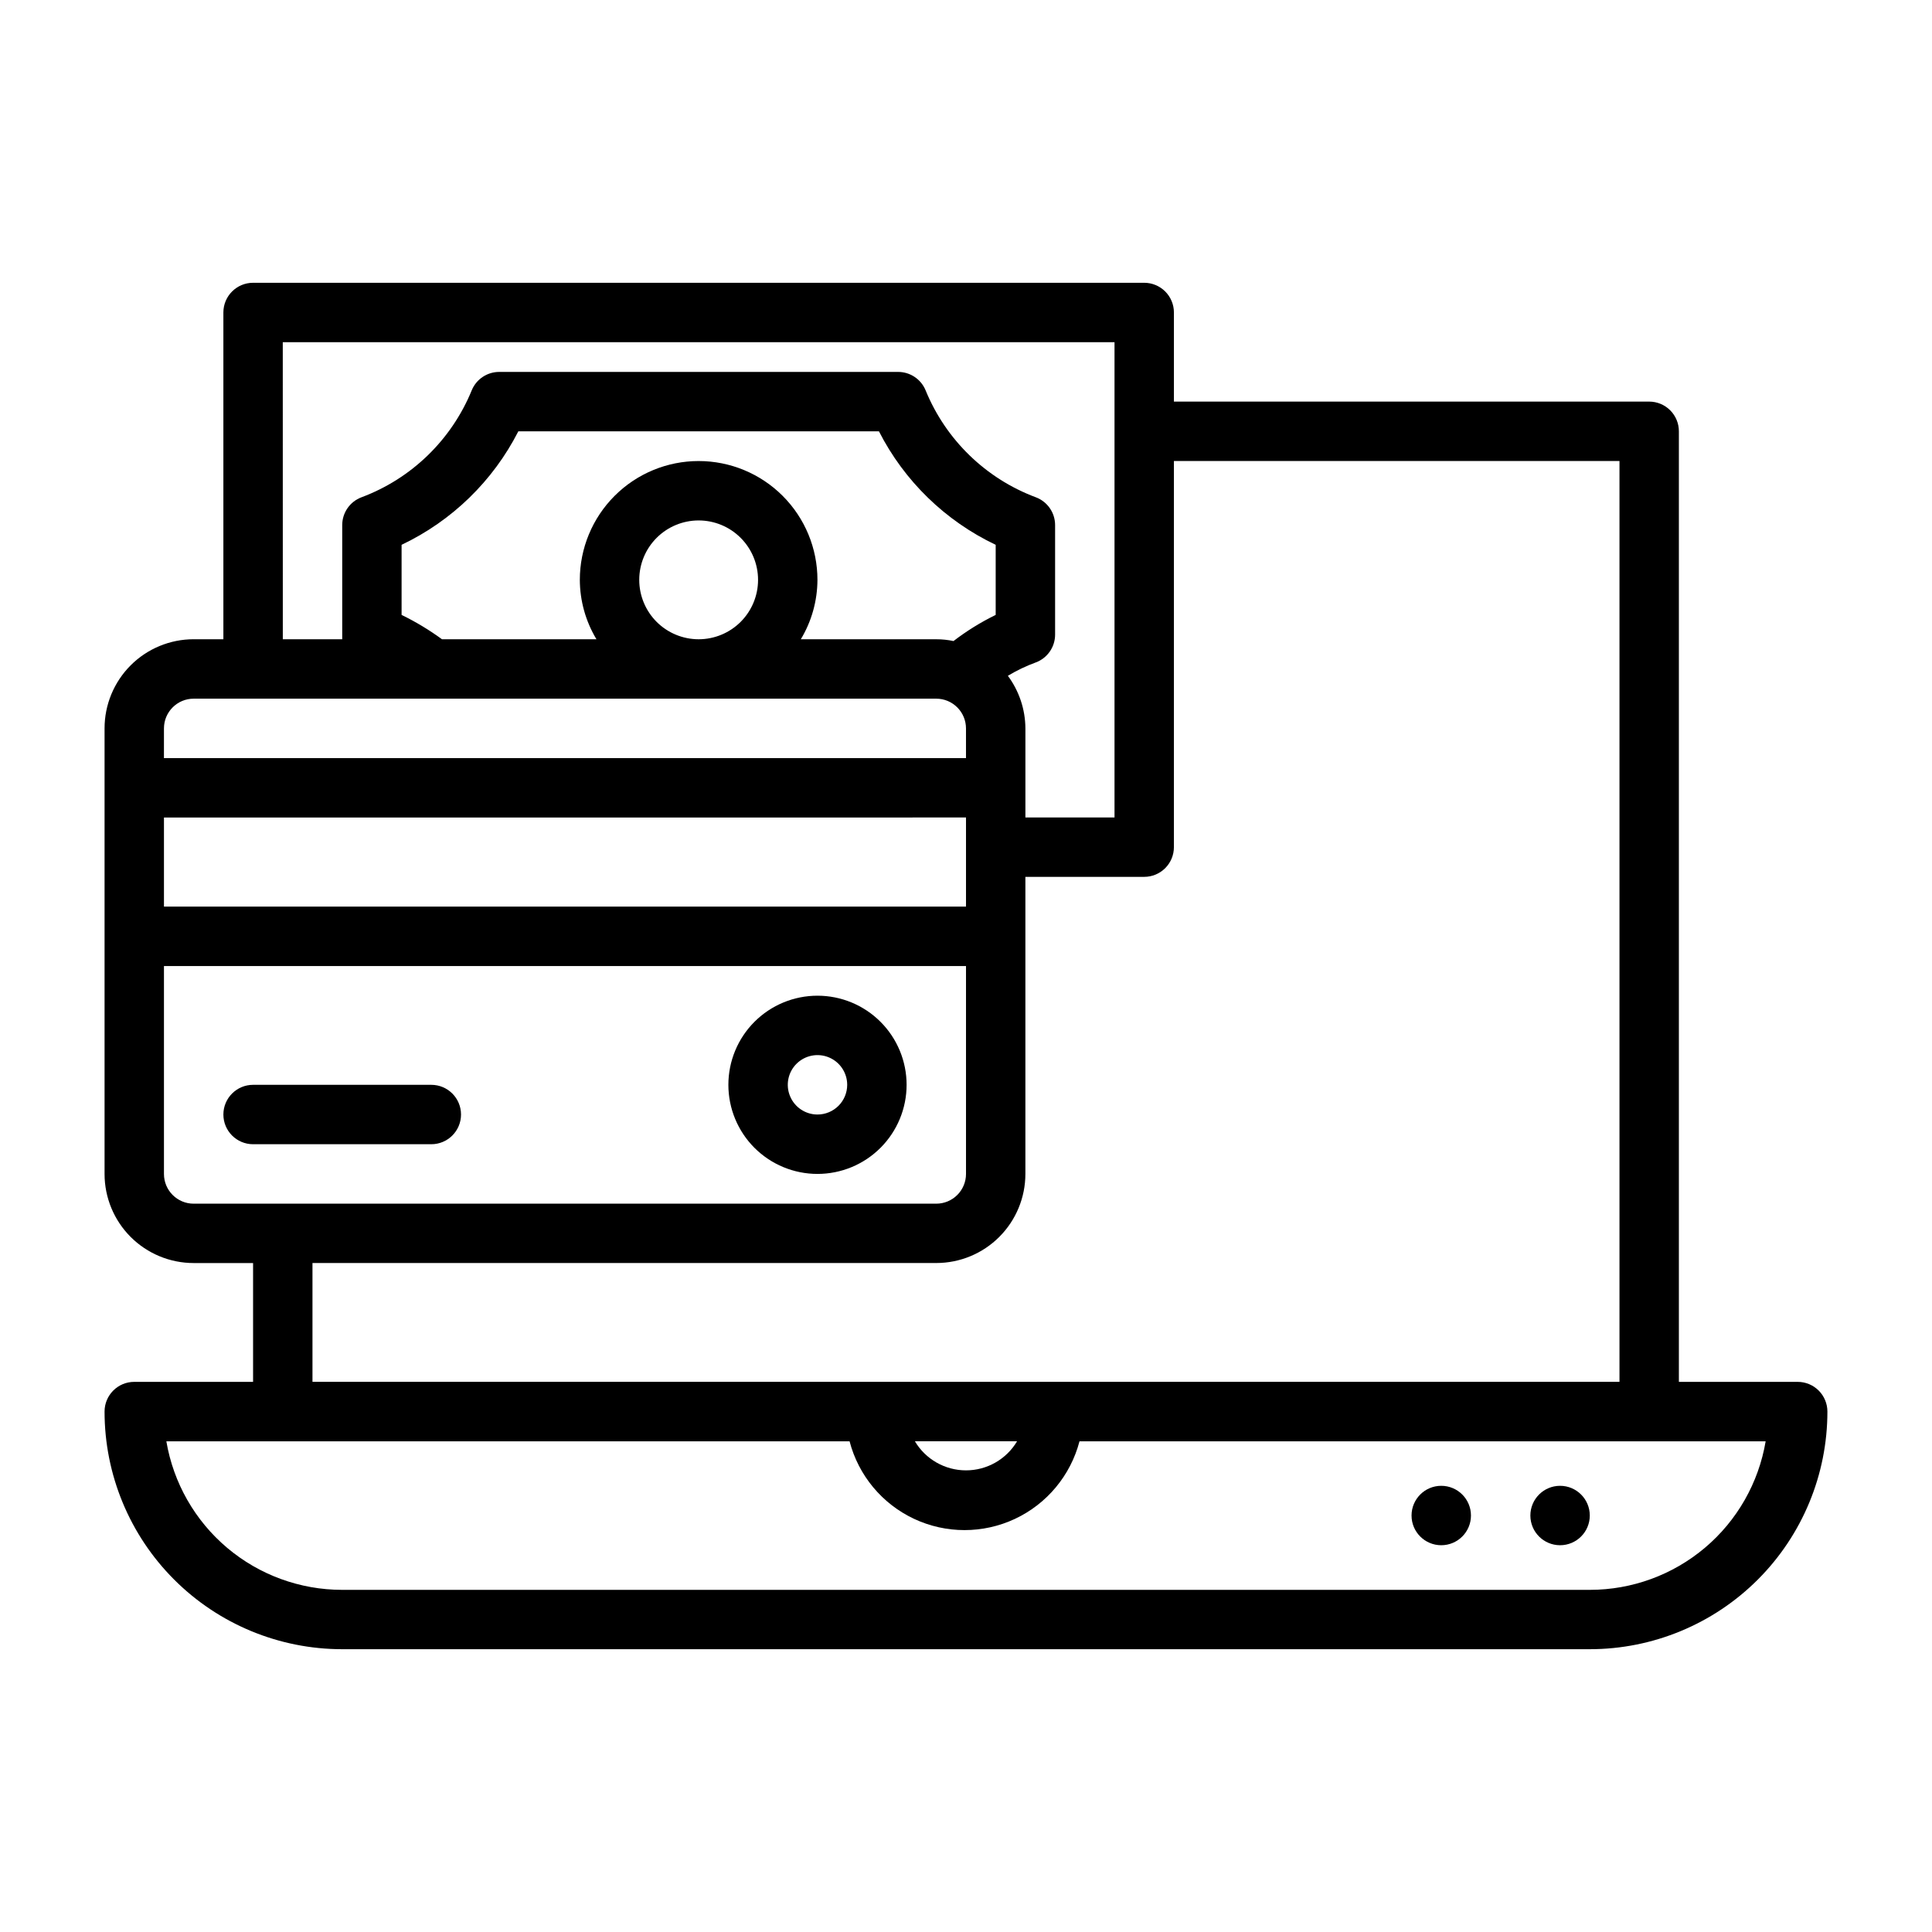 <?xml version="1.0" encoding="UTF-8"?>
<!-- Uploaded to: ICON Repo, www.iconrepo.com, Generator: ICON Repo Mixer Tools -->
<svg fill="#000000" width="800px" height="800px" version="1.1" viewBox="144 144 512 512" xmlns="http://www.w3.org/2000/svg">
 <g>
  <path d="m620.41 510.21h-31.488v-251.91c0-2.086-0.828-4.09-2.305-5.566-1.477-1.477-3.477-2.305-5.566-2.305h-125.95v-23.617c0-2.086-0.828-4.09-2.305-5.566-1.477-1.477-3.477-2.305-5.566-2.305h-236.16c-4.348 0-7.871 3.523-7.871 7.871v86.594h-7.875c-6.262 0-12.27 2.488-16.699 6.918-4.426 4.43-6.914 10.434-6.914 16.699v118.08c0 6.266 2.488 12.27 6.914 16.699 4.43 4.43 10.438 6.918 16.699 6.918h15.746v31.488h-31.488c-4.348 0-7.871 3.523-7.871 7.871 0 16.703 6.633 32.723 18.445 44.531 11.809 11.812 27.828 18.445 44.531 18.445h330.62c16.699 0 32.719-6.633 44.531-18.445 11.809-11.809 18.445-27.828 18.445-44.531 0-2.086-0.832-4.09-2.309-5.566-1.477-1.477-3.477-2.305-5.566-2.305zm-165.31-141.7v-102.34h118.08v244.03h-346.37v-31.488h165.31c6.266 0 12.273-2.488 16.699-6.918 4.43-4.43 6.918-10.434 6.918-16.699v-78.719h31.488c2.09 0 4.09-0.828 5.566-2.305s2.305-3.481 2.305-5.566zm-41.562 157.44c-2.836 4.781-7.984 7.711-13.539 7.711-5.559 0-10.707-2.93-13.543-7.711zm-84.391-259.77c-8.348 0-16.359 3.316-22.262 9.223-5.906 5.902-9.223 13.914-9.223 22.266 0.02 5.547 1.543 10.988 4.406 15.742h-40.934c-3.371-2.465-6.953-4.625-10.707-6.453v-18.578c13.348-6.34 24.223-16.91 30.938-30.074h95.566c6.715 13.164 17.59 23.734 30.938 30.074v18.578c-3.949 1.93-7.691 4.25-11.18 6.926-1.5-0.316-3.031-0.477-4.566-0.473h-35.895c2.863-4.754 4.383-10.195 4.406-15.742 0-8.352-3.316-16.363-9.223-22.266-5.902-5.906-13.914-9.223-22.266-9.223zm15.742 31.488h0.004c0 4.172-1.66 8.18-4.613 11.133-2.949 2.949-6.957 4.609-11.133 4.609-4.172 0-8.18-1.66-11.133-4.609-2.949-2.953-4.609-6.961-4.609-11.133 0-4.176 1.66-8.184 4.609-11.133 2.953-2.953 6.961-4.613 11.133-4.613 4.176 0 8.184 1.66 11.133 4.613 2.953 2.949 4.613 6.957 4.613 11.133zm-125.95-62.977h220.42v125.95h-23.617v-23.613c-0.027-5.019-1.656-9.902-4.644-13.934 2.348-1.418 4.824-2.602 7.398-3.543 3.086-1.152 5.129-4.106 5.117-7.398v-28.973c0.012-3.293-2.031-6.246-5.117-7.398-13.258-4.961-23.844-15.234-29.203-28.34-1.219-2.965-4.113-4.894-7.32-4.879h-105.64c-3.207-0.016-6.102 1.914-7.32 4.879-5.359 13.105-15.945 23.379-29.203 28.34-3.086 1.152-5.129 4.106-5.117 7.398v28.969 1.258l-15.746 0.004zm-31.488 102.34c0-4.348 3.523-7.875 7.871-7.875h196.8c2.09 0 4.09 0.832 5.566 2.309 1.477 1.477 2.309 3.477 2.309 5.566v7.871h-212.55zm0 23.617 212.55-0.004v23.617h-212.55zm7.871 102.34c-4.348 0-7.871-3.527-7.871-7.875v-55.102h212.55v55.105-0.004c0 2.09-0.832 4.09-2.309 5.566-1.477 1.477-3.477 2.309-5.566 2.309zm369.99 102.34h-330.62c-11.168 0.004-21.977-3.945-30.508-11.148-8.531-7.207-14.234-17.203-16.098-28.215h181.06c2.363 9.051 8.629 16.578 17.098 20.551 8.469 3.969 18.266 3.969 26.734 0 8.465-3.973 14.73-11.5 17.098-20.551h181.84c-1.863 11.012-7.562 21.008-16.098 28.215-8.531 7.203-19.34 11.152-30.504 11.148z"/>
  <path d="m360.64 407.87c-6.262 0-12.27 2.488-16.699 6.918-4.426 4.426-6.914 10.434-6.914 16.699 0 6.262 2.488 12.27 6.914 16.699 4.43 4.426 10.438 6.914 16.699 6.914 6.266 0 12.273-2.488 16.699-6.914 4.43-4.43 6.918-10.438 6.918-16.699 0-6.266-2.488-12.273-6.918-16.699-4.426-4.43-10.434-6.918-16.699-6.918zm0 31.488c-3.184 0-6.051-1.918-7.269-4.859s-0.547-6.328 1.703-8.578c2.254-2.254 5.641-2.926 8.582-1.707s4.859 4.086 4.859 7.273c0 2.086-0.832 4.09-2.309 5.566-1.477 1.473-3.477 2.305-5.566 2.305z"/>
  <path d="m258.3 431.49h-47.23c-4.348 0-7.871 3.523-7.871 7.871s3.523 7.871 7.871 7.871h47.23c4.348 0 7.875-3.523 7.875-7.871s-3.527-7.871-7.875-7.871z"/>
  <path d="m533.82 545.63c0 4.348-3.527 7.871-7.875 7.871-4.348 0-7.871-3.523-7.871-7.871 0-4.348 3.523-7.875 7.871-7.875 4.348 0 7.875 3.527 7.875 7.875"/>
  <path d="m565.31 545.63c0 4.348-3.527 7.871-7.875 7.871s-7.871-3.523-7.871-7.871c0-4.348 3.523-7.875 7.871-7.875s7.875 3.527 7.875 7.875"/>
 </g>
</svg>